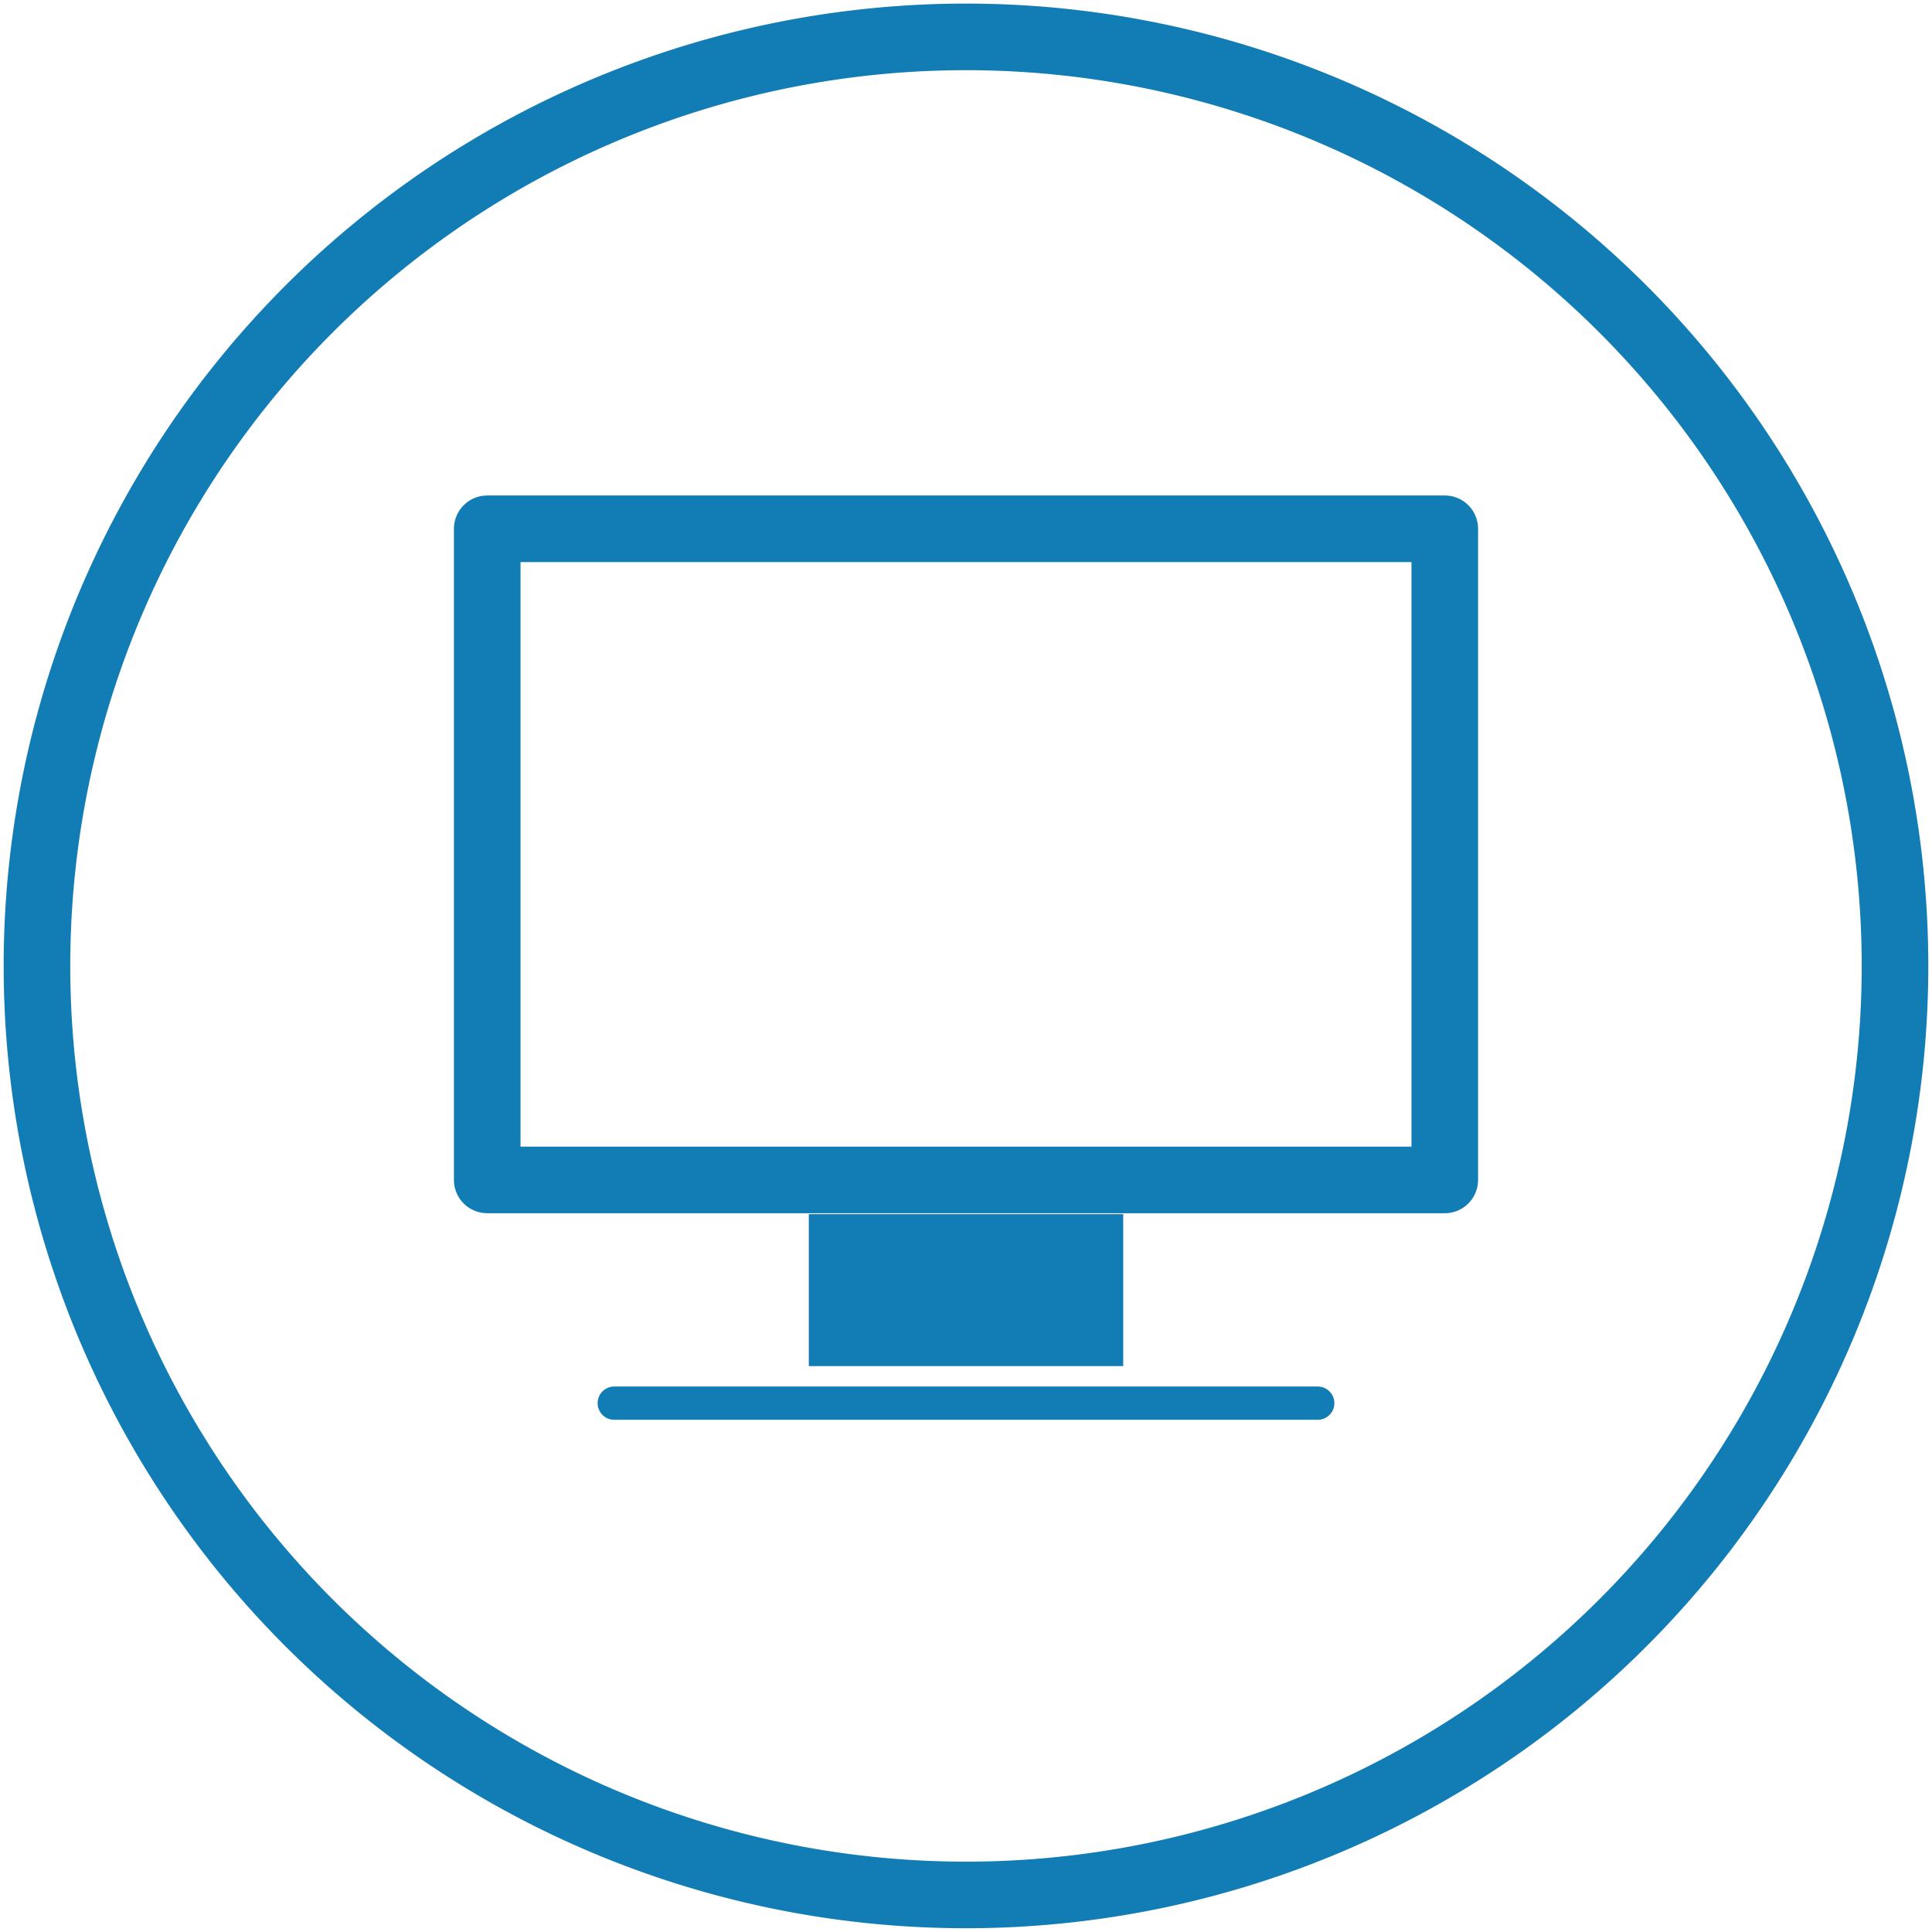 <svg xmlns="http://www.w3.org/2000/svg" xmlns:xlink="http://www.w3.org/1999/xlink" width="58.021" height="58.021" viewBox="0 0 58.021 58.021">
  <defs>
    <clipPath id="clip-path">
      <path id="Pfad_233" data-name="Pfad 233" d="M0,31.941H58.021V-26.08H0Z" transform="translate(0 26.08)" fill="none"/>
    </clipPath>
  </defs>
  <g id="Gruppe_148" data-name="Gruppe 148" transform="translate(0 26.08)">
    <g id="Gruppe_146" data-name="Gruppe 146" transform="translate(0 -26.08)" clip-path="url(#clip-path)">
      <g id="Gruppe_144" data-name="Gruppe 144" transform="translate(1.112 1.112)">
        <path id="Pfad_231" data-name="Pfad 231" d="M15.358,30.716a27.9,27.9,0,1,0-27.9-27.9,27.9,27.9,0,0,0,27.9,27.9" transform="translate(12.54 25.08)" fill="none"/>
      </g>
      <g id="Gruppe_145" data-name="Gruppe 145" transform="translate(1.112 1.112)">
        <path id="Pfad_232" data-name="Pfad 232" d="M15.358,30.716a27.9,27.9,0,1,0-27.9-27.9A27.9,27.9,0,0,0,15.358,30.716Z" transform="translate(12.54 25.08)" fill="none" stroke="#127cb5" stroke-width="2"/>
      </g>
    </g>
    <g id="Gruppe_147" data-name="Gruppe 147" transform="translate(18.447 16.059)">
      <path id="Pfad_234" data-name="Pfad 234" d="M0,0H21.126" fill="none" stroke="#127cb5" stroke-linecap="round" stroke-width="1"/>
    </g>
    <path id="Pfad_235" data-name="Pfad 235" d="M6.577.613H35.334V-18.942H6.577Z" transform="translate(8.055 8.742)" fill="none" stroke="#127cb5" stroke-linecap="round" stroke-linejoin="round" stroke-width="2"/>
    <path id="Pfad_236" data-name="Pfad 236" d="M10.918-5.127H20.36V-9.69H10.918Z" transform="translate(13.372 20.073)" fill="#127cb5"/>
  </g>
</svg>

